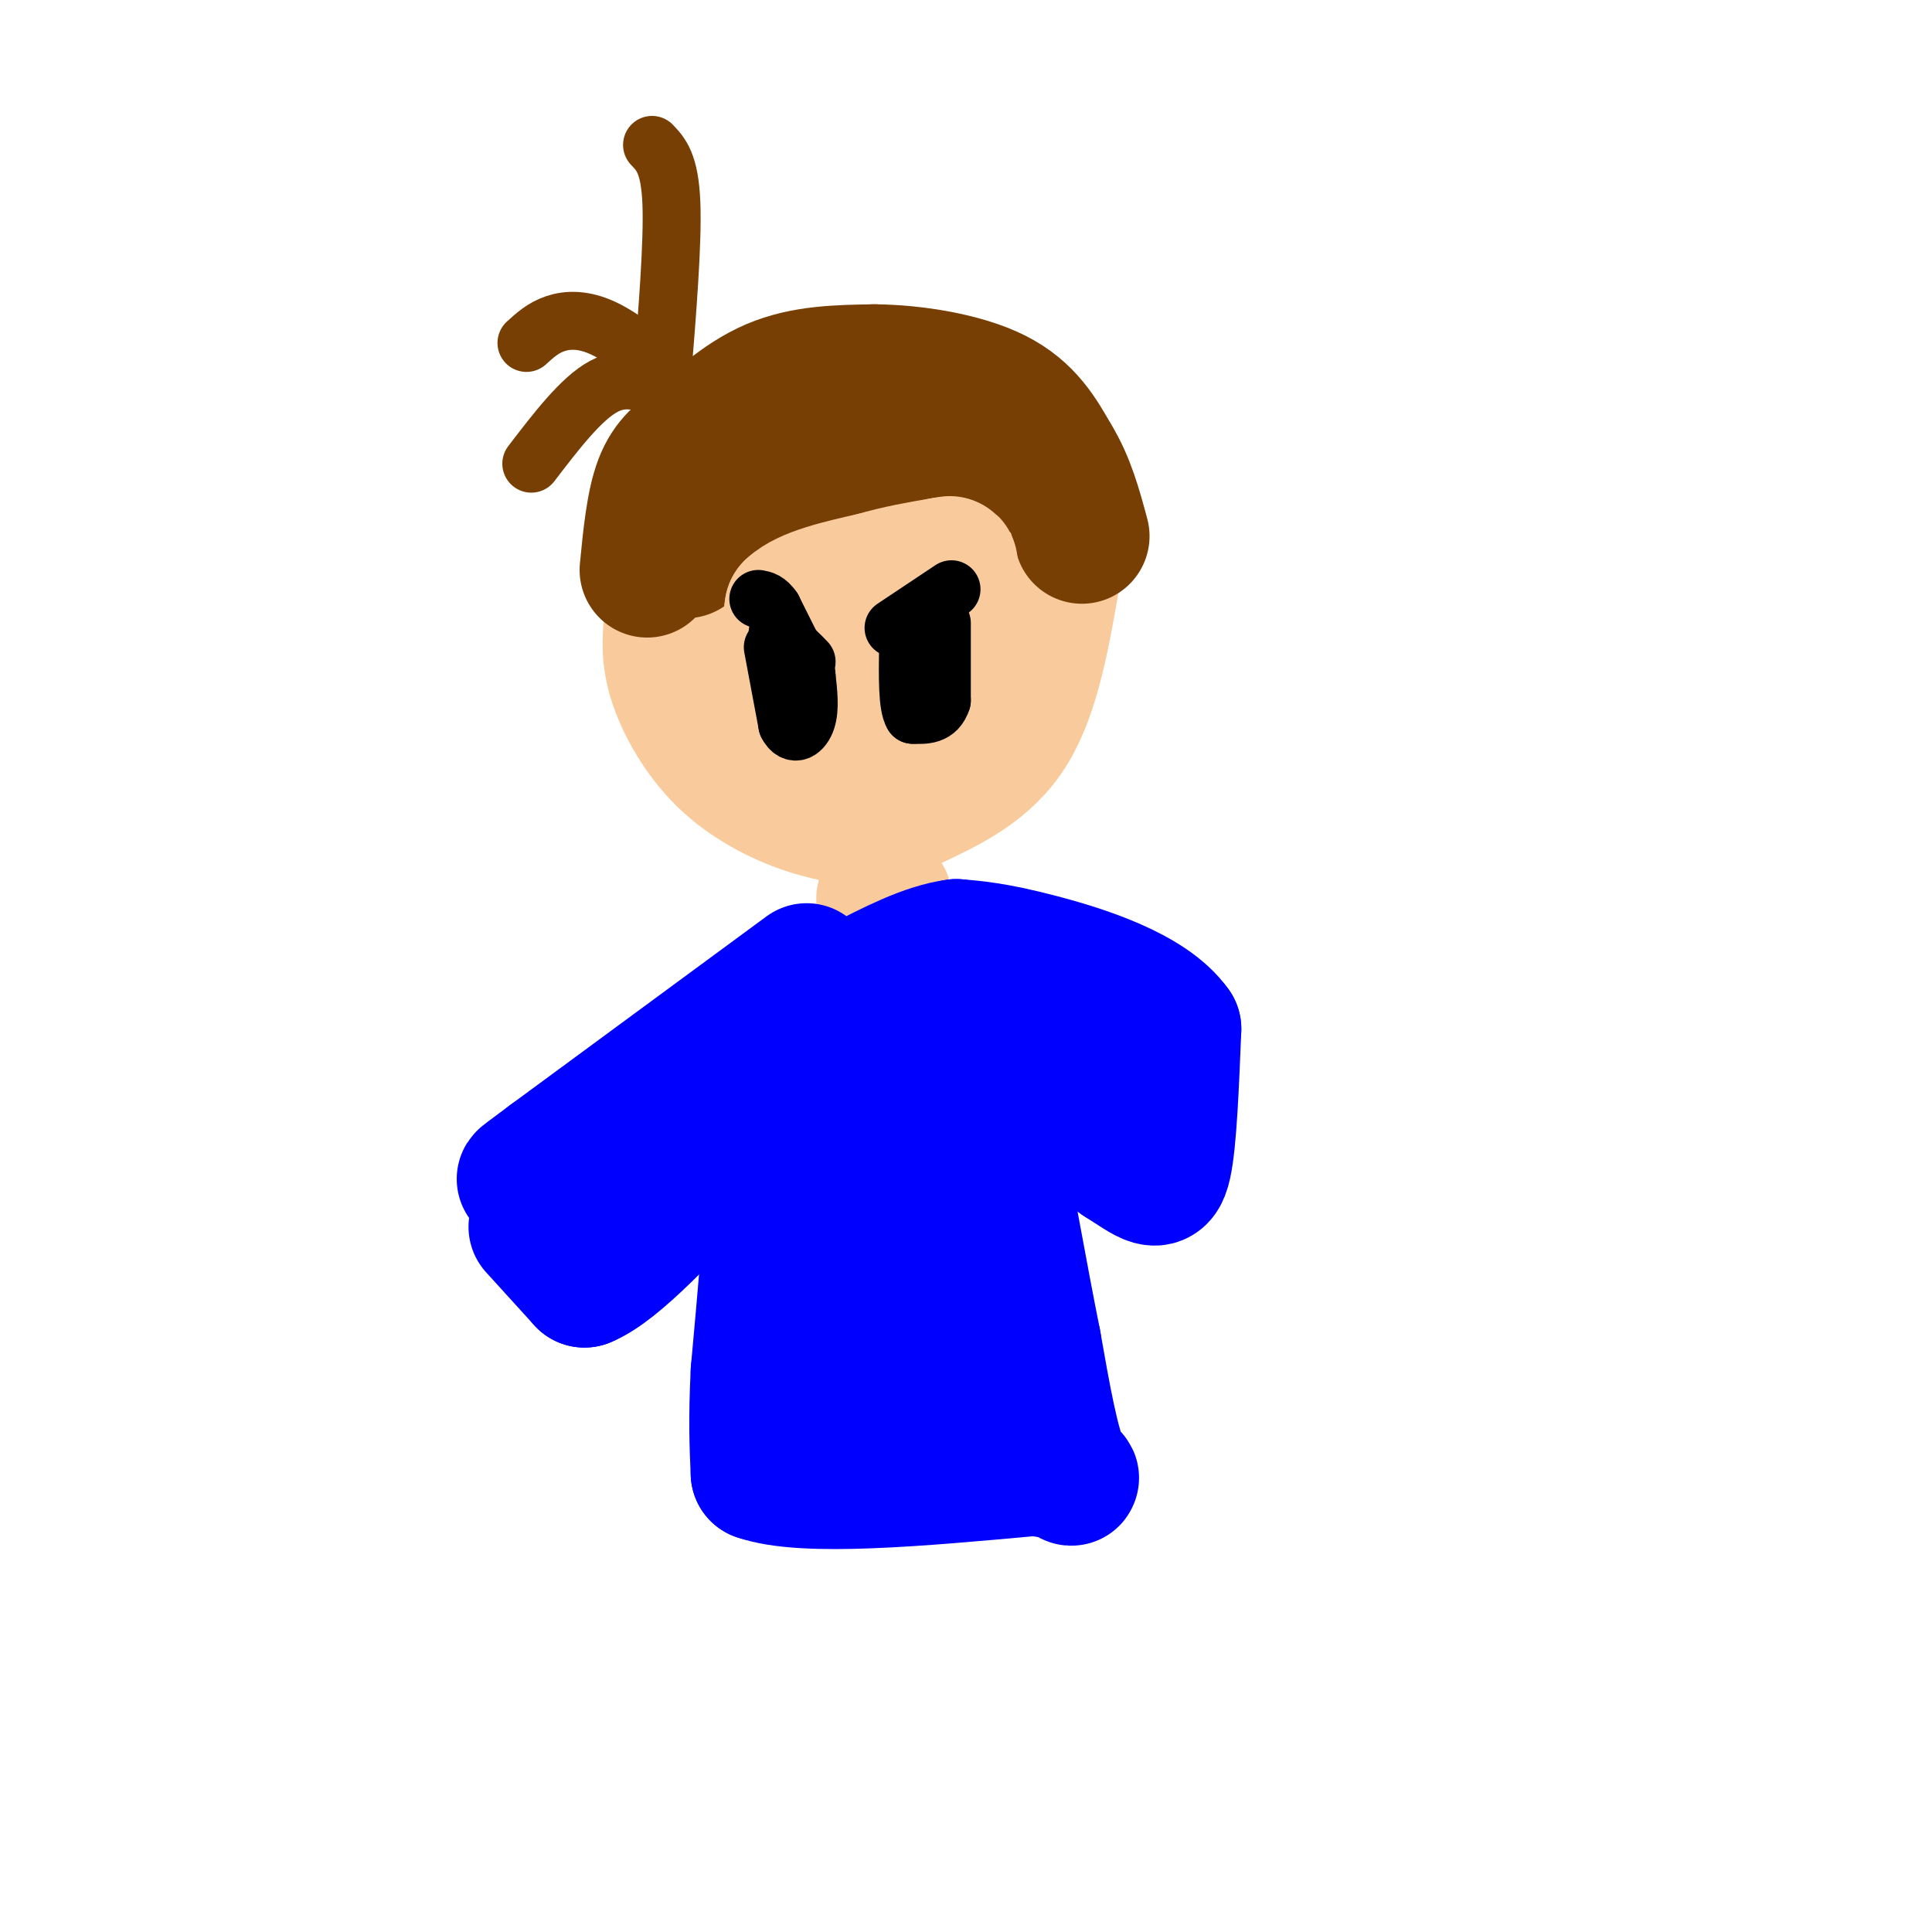 <svg viewBox='0 0 400 400' version='1.1' xmlns='http://www.w3.org/2000/svg' xmlns:xlink='http://www.w3.org/1999/xlink'><g fill='none' stroke='#f9cb9c' stroke-width='28' stroke-linecap='round' stroke-linejoin='round'><path d='M139,129c-0.298,3.542 -0.595,7.083 1,12c1.595,4.917 5.083,11.208 10,16c4.917,4.792 11.262,8.083 17,10c5.738,1.917 10.869,2.458 16,3'/><path d='M218,119c-2.083,12.083 -4.167,24.167 -9,32c-4.833,7.833 -12.417,11.417 -20,15'/></g>
<g fill='none' stroke='#783f04' stroke-width='28' stroke-linecap='round' stroke-linejoin='round'><path d='M134,118c0.667,-6.833 1.333,-13.667 3,-18c1.667,-4.333 4.333,-6.167 7,-8'/><path d='M144,92c3.711,-3.778 9.489,-9.222 16,-12c6.511,-2.778 13.756,-2.889 21,-3'/><path d='M181,77c8.289,0.067 18.511,1.733 25,5c6.489,3.267 9.244,8.133 12,13'/><path d='M218,95c3.000,4.833 4.500,10.417 6,16'/></g>
<g fill='none' stroke='#783f04' stroke-width='12' stroke-linecap='round' stroke-linejoin='round'><path d='M139,78c-4.933,-4.022 -9.867,-8.044 -14,-10c-4.133,-1.956 -7.467,-1.844 -10,-1c-2.533,0.844 -4.267,2.422 -6,4'/><path d='M138,81c-4.167,-1.750 -8.333,-3.500 -13,-1c-4.667,2.500 -9.833,9.250 -15,16'/><path d='M137,79c1.167,-14.417 2.333,-28.833 2,-37c-0.333,-8.167 -2.167,-10.083 -4,-12'/></g>
<g fill='none' stroke='#783f04' stroke-width='28' stroke-linecap='round' stroke-linejoin='round'><path d='M142,114c2.167,-3.583 4.333,-7.167 10,-10c5.667,-2.833 14.833,-4.917 24,-7'/><path d='M176,97c10.489,-1.667 24.711,-2.333 32,-2c7.289,0.333 7.644,1.667 8,3'/><path d='M216,98c1.333,0.500 0.667,0.250 0,0'/></g>
<g fill='none' stroke='#f9cb9c' stroke-width='28' stroke-linecap='round' stroke-linejoin='round'><path d='M190,137c-1.583,3.583 -3.167,7.167 -6,9c-2.833,1.833 -6.917,1.917 -11,2'/><path d='M173,148c-3.400,0.000 -6.400,-1.000 -8,-3c-1.600,-2.000 -1.800,-5.000 -2,-8'/><path d='M163,137c-0.167,-3.167 0.417,-7.083 1,-11'/><path d='M164,126c3.000,-2.833 10.000,-4.417 17,-6'/><path d='M181,120c5.167,-1.500 9.583,-2.250 14,-3'/><path d='M195,117c2.500,-0.500 1.750,-0.250 1,0'/></g>
<g fill='none' stroke='#000000' stroke-width='12' stroke-linecap='round' stroke-linejoin='round'><path d='M197,122c0.000,0.000 -12.000,8.000 -12,8'/><path d='M195,129c0.000,0.000 0.000,16.000 0,16'/><path d='M195,145c-1.000,3.167 -3.500,3.083 -6,3'/><path d='M189,148c-1.167,-1.833 -1.083,-7.917 -1,-14'/><path d='M167,137c0.000,0.000 -6.000,-6.000 -6,-6'/><path d='M164,134c0.000,0.000 -4.000,-8.000 -4,-8'/><path d='M160,126c-1.167,-1.667 -2.083,-1.833 -3,-2'/><path d='M160,134c0.000,0.000 3.000,16.000 3,16'/><path d='M163,150c1.356,2.667 3.244,1.333 4,-1c0.756,-2.333 0.378,-5.667 0,-9'/><path d='M167,140c-0.167,-2.167 -0.583,-3.083 -1,-4'/></g>
<g fill='none' stroke='#f9cb9c' stroke-width='28' stroke-linecap='round' stroke-linejoin='round'><path d='M183,186c0.000,0.000 0.100,0.100 0.1,0.1'/></g>
<g fill='none' stroke='#0000ff' stroke-width='28' stroke-linecap='round' stroke-linejoin='round'><path d='M167,201c0.000,0.000 -53.000,39.000 -53,39'/><path d='M114,240c-9.000,6.667 -5.000,3.833 -1,1'/><path d='M111,254c0.000,0.000 10.000,11.000 10,11'/><path d='M121,265c6.333,-2.500 17.167,-14.250 28,-26'/><path d='M149,239c6.533,-6.222 8.867,-8.778 10,-7c1.133,1.778 1.067,7.889 1,14'/><path d='M160,246c-0.333,8.667 -1.667,23.333 -3,38'/><path d='M157,284c-0.500,9.833 -0.250,15.417 0,21'/><path d='M157,305c9.500,3.333 33.250,1.167 57,-1'/><path d='M214,304c10.467,1.000 8.133,4.000 6,0c-2.133,-4.000 -4.067,-15.000 -6,-26'/><path d='M214,278c-2.667,-13.333 -6.333,-33.667 -10,-54'/><path d='M204,224c3.000,-6.333 15.500,4.833 28,16'/><path d='M232,240c6.267,3.956 7.933,5.844 9,1c1.067,-4.844 1.533,-16.422 2,-28'/><path d='M243,213c-5.156,-7.333 -19.044,-11.667 -28,-14c-8.956,-2.333 -12.978,-2.667 -17,-3'/><path d='M198,196c-6.167,0.833 -13.083,4.417 -20,8'/><path d='M178,204c-5.400,2.408 -8.901,4.429 -11,7c-2.099,2.571 -2.796,5.692 0,10c2.796,4.308 9.085,9.802 13,18c3.915,8.198 5.458,19.099 7,30'/><path d='M187,269c1.577,6.900 2.021,9.148 1,13c-1.021,3.852 -3.506,9.306 -6,11c-2.494,1.694 -4.998,-0.373 -7,-3c-2.002,-2.627 -3.501,-5.813 -5,-9'/><path d='M170,281c-1.619,-1.488 -3.167,-0.708 -2,-12c1.167,-11.292 5.048,-34.655 9,-45c3.952,-10.345 7.976,-7.673 12,-5'/><path d='M189,219c5.167,11.833 12.083,43.917 19,76'/><path d='M208,295c2.833,13.000 0.417,7.500 -2,2'/></g>
</svg>